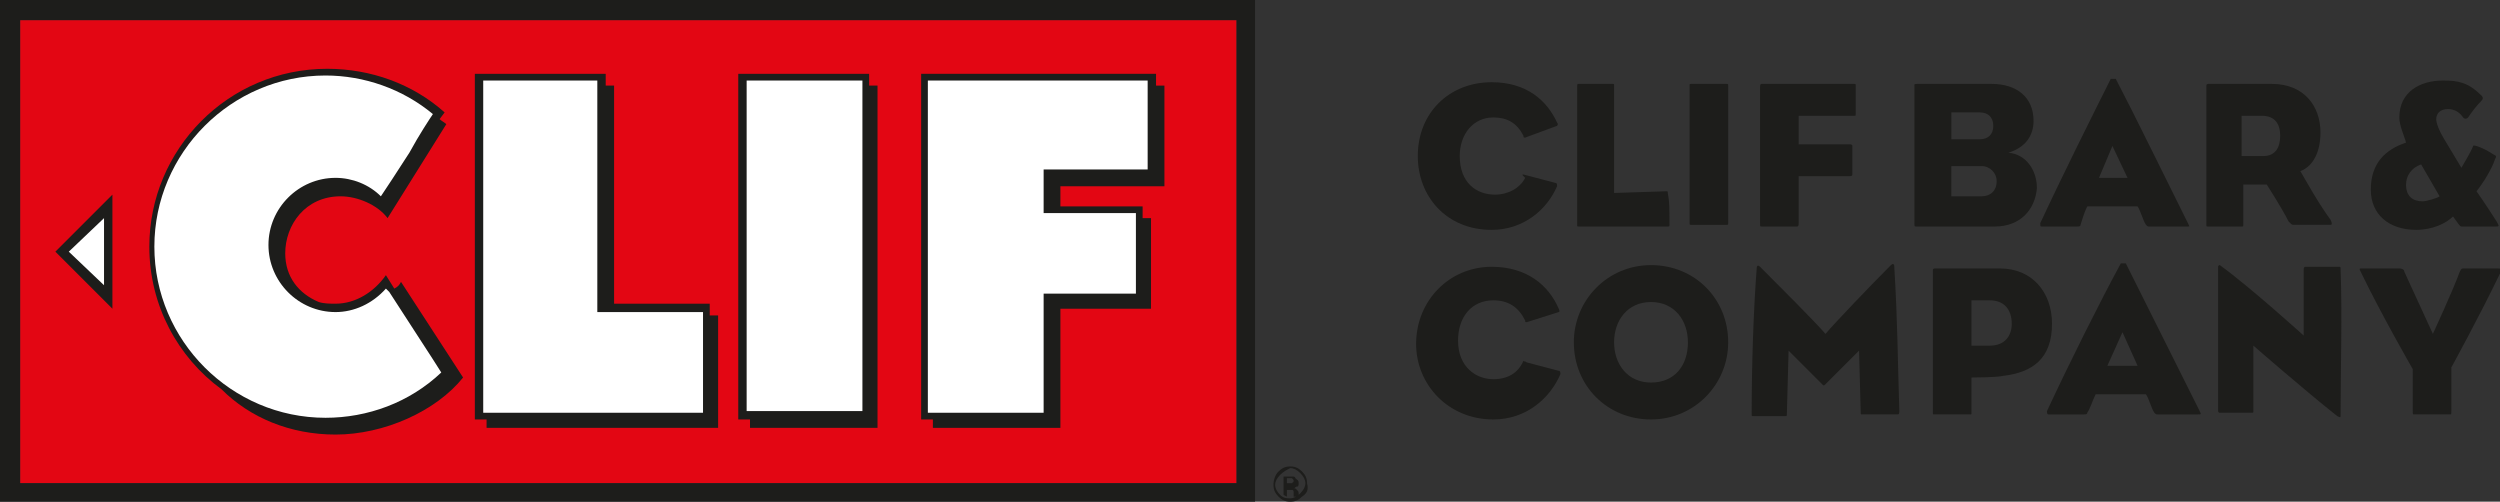 <?xml version="1.0" encoding="utf-8"?>
<!-- Generator: Adobe Illustrator 24.1.0, SVG Export Plug-In . SVG Version: 6.00 Build 0)  -->
<svg version="1.1" id="Layer_1" xmlns="http://www.w3.org/2000/svg" xmlns:xlink="http://www.w3.org/1999/xlink" x="0px" y="0px"
	 viewBox="0 0 149 29.9" style="enable-background:new 0 0 149 29.9;" xml:space="preserve">
<rect x="0" y="0" width="149" height="29.9" fill="#333333" stroke="none"/>
<style type="text/css">
	.st0{fill:#E30613;}
	.st1{fill:#1D1D1B;}
	.st2{fill:#FFFFFF;}
</style>
<g>
	<g>
		<g>
			<g>
				<rect x="1.2" y="1.2" class="st0" width="72.5" height="27.6"/>
				<path class="st1" d="M74.8,0H0v29.9h74.8V0z M1.2,28.8V1.2h72.5v27.6C73.7,28.8,1.2,28.8,1.2,28.8z"/>
			</g>
		</g>
		<g>
			<g>
				<g>
					<polygon class="st1" points="42.8,25.5 42.8,18.8 42.3,18.8 42.3,18.1 36.6,18.1 36.6,5.1 36.1,5.1 36.1,4.4 28.3,4.4 28.3,25 
						29,25 29,25.5 					"/>
					<polygon class="st1" points="52.3,25.5 52.3,5.1 51.8,5.1 51.8,4.4 44,4.4 44,25 44.7,25 44.7,25.5 					"/>
					<path class="st1" d="M63.2,25.5v-7.1h5.4V13c0,0-0.2,0-0.5,0v-0.7c0,0-3.5,0-4.9,0c0-0.5,0-1.1,0-1.2c0.2,0,6.2,0,6.2,0v-6
						h-0.5V4.4h-14V25h0.7v0.5H63.2z"/>
					<path class="st1" d="M20,25.9c2.9,0,6-1.4,7.6-3.4l-3.7-5.7c-0.1,0.2-0.2,0.3-0.4,0.4L23,16.4c-0.7,1-1.8,1.7-3,1.7
						c-0.3,0-0.7,0-1-0.1c-1.2-0.5-2-1.5-2-2.9c0-1.7,1.2-3.4,3.3-3.4c1,0,2.2,0.5,2.8,1.3l3.5-5.6c-0.1-0.1-0.3-0.2-0.4-0.3
						l0.3-0.4c-1.9-1.7-4.4-2.6-7-2.6c-5.9,0-10.6,4.8-10.6,10.6c0,3.5,1.7,6.6,4.3,8.5C14.9,24.9,17.3,25.9,20,25.9z"/>
				</g>
				<g>
					<polygon class="st2" points="55.3,4.8 55.3,24.6 62.2,24.6 62.2,17.5 67.7,17.5 67.7,12.7 62.2,12.7 62.2,10.1 68.4,10.1 
						68.4,4.8 					"/>
					<rect x="44.5" y="4.8" class="st2" width="6.9" height="19.7"/>
					<polygon class="st2" points="28.8,4.8 28.8,24.6 41.9,24.6 41.9,18.6 35.6,18.6 35.6,4.8 					"/>
					<path class="st2" d="M25.8,6.8c-1.8-1.5-4.1-2.3-6.4-2.3c-5.6,0-10.2,4.6-10.2,10.2s4.6,10.2,10.2,10.2c2.5,0,5-0.9,6.9-2.7
						c-0.3-0.5-2.4-3.7-3.1-4.8L23,17.2c-0.8,0.9-1.9,1.4-3,1.4c-2.2,0-4-1.8-4-4s1.8-4,4-4c1,0,2,0.4,2.7,1.1
						c0.2-0.3,1-1.5,1.7-2.6C25,8,25.6,7.1,25.8,6.8z"/>
				</g>
			</g>
			<g>
				<g>
					<g>
						<g>
							<g>
								<path class="st1" d="M3.3,15l3.4-3.4v6.8L3.3,15z"/>
								<polygon class="st2" points="6.2,13 4.1,15 6.2,17 								"/>
							</g>
						</g>
					</g>
				</g>
			</g>
		</g>
	</g>
	<path class="st1" d="M77.6,29.6c-0.2,0.2-0.4,0.3-0.7,0.3c-0.3,0-0.5-0.1-0.7-0.3c-0.2-0.2-0.3-0.4-0.3-0.7c0-0.3,0.1-0.6,0.3-0.8
		c0.2-0.2,0.4-0.3,0.7-0.3c0.3,0,0.5,0.1,0.7,0.3c0.2,0.2,0.3,0.4,0.3,0.7C78,29.2,77.9,29.4,77.6,29.6z M76.3,28.3
		c-0.2,0.2-0.3,0.4-0.3,0.6s0.1,0.4,0.3,0.6c0.2,0.2,0.4,0.2,0.6,0.2s0.4-0.1,0.6-0.3c0.2-0.2,0.3-0.4,0.3-0.6s-0.1-0.4-0.3-0.6
		c-0.2-0.2-0.4-0.3-0.6-0.3C76.7,28,76.5,28.1,76.3,28.3z M76.5,29.5v-1.1c0.1,0,0.2,0,0.3,0c0.1,0,0.2,0,0.2,0c0.1,0,0.2,0,0.2,0.1
		c0.1,0.1,0.2,0.1,0.2,0.3c0,0.1,0,0.2-0.1,0.2s-0.1,0.1-0.2,0.1c0.1,0,0.1,0,0.2,0.1s0.1,0.1,0.1,0.3v0.1l0,0l0,0l0,0h-0.3
		c0,0,0-0.1,0-0.2s0-0.1,0-0.1s0-0.1-0.1-0.1h-0.1h-0.1h-0.1v0.4L76.5,29.5L76.5,29.5z M77,28.5c0,0-0.1,0-0.2,0h-0.1v0.3h0.1
		c0.1,0,0.1,0,0.2,0l0.1-0.1C77.1,28.6,77.1,28.6,77,28.5z"/>
</g>
<g>
	<path class="st1" d="M90.8,10.4l1.9,0.5c0.1,0,0.1,0.1,0.1,0.2c-0.6,1.4-2,2.6-3.9,2.6c-2.7,0-4.4-2-4.4-4.4c0-2.6,1.9-4.4,4.4-4.4
		c2.1,0,3.3,1.1,3.9,2.4c0.1,0.1,0,0.2,0,0.2l-1.9,0.7c-0.1,0-0.1,0-0.1-0.1C90.4,7.3,89.8,7,89,7c-1.2,0-2,1-2,2.3
		c0,1.6,1,2.3,2.1,2.3c0.8,0,1.5-0.4,1.8-1C90.7,10.4,90.7,10.4,90.8,10.4z"/>
	<path class="st1" d="M99.5,13.4c0,0.1,0,0.1-0.1,0.1c-0.8,0-4.5,0-5.3,0c-0.1,0-0.1,0-0.1-0.1c0-1.5,0-2.8,0-4.1c0-1.4,0-2.6,0-4.1
		C94,5,94,5,94.1,5c0.7,0,1.2,0,2,0c0.1,0,0.1,0,0.1,0.1c0,1.3,0,6.4,0,6.4l3.1-0.1c0.1,0,0.1,0,0.1,0.1
		C99.5,12,99.5,12.4,99.5,13.4z"/>
	<path class="st1" d="M103,9.2c0,1.6,0,3.1,0,4.1c0,0.1,0,0.1-0.1,0.1c-0.8,0-1.3,0-2.1,0c-0.1,0-0.1,0-0.1-0.1c0-1.5,0-2.8,0-4.1
		c0-1.4,0-2.6,0-4.1c0-0.1,0-0.1,0.1-0.1c0.8,0,1.2,0,2.1,0c0.1,0,0.1,0,0.1,0.1C103,6.1,103,7.6,103,9.2z"/>
	<path class="st1" d="M105,13.5c-0.1,0-0.1,0-0.1-0.2c0-2.4,0-5.4,0-8.1c0-0.1,0-0.2,0.1-0.2h5.5c0.1,0,0.1,0,0.1,0.1
		c0,0.5,0,1.2,0,1.7c0,0.1,0,0.1-0.1,0.1h-3.3v1.7h3c0.1,0,0.2,0,0.2,0.1c0,0.5,0,1.1,0,1.7c0,0.1-0.1,0.1-0.2,0.1h-3
		c0,0,0,1.8,0,2.8c0,0.1,0,0.2-0.1,0.2C107.1,13.5,105,13.5,105,13.5z"/>
	<path class="st1" d="M118.9,13.5c-1.8,0-2.9,0-4.7,0c-0.1,0-0.1,0-0.1-0.2c0-3.2,0-5,0-8.2c0-0.1,0-0.1,0.2-0.1c1.4,0,2.7,0,4.4,0
		c1.5,0,2.5,0.8,2.5,2.2c0,0.9-0.5,1.6-1.5,1.9c1.1,0.1,1.7,1.1,1.7,2.1C121.3,12.5,120.4,13.5,118.9,13.5z M118,8.3
		c0.5,0,0.8-0.3,0.8-0.8s-0.3-0.8-0.8-0.8h-1.7v1.6H118z M118.1,11.7c0.5,0,0.9-0.3,0.9-0.9c0-0.5-0.4-0.9-0.9-0.9h-1.8v1.8
		C116.3,11.7,118.1,11.7,118.1,11.7z"/>
	<path class="st1" d="M124.4,12.3c-0.2,0.4-0.3,0.8-0.4,1.1c0,0.1-0.1,0.1-0.2,0.1c-0.8,0-1.2,0-2.1,0c-0.1,0-0.1,0-0.1-0.2
		c1.3-2.8,3.1-6.4,4.2-8.6h0.3c1.2,2.3,2.9,5.8,4.3,8.6c0.1,0.2,0.1,0.2,0,0.2c-0.6,0-1.4,0-2.3,0c-0.1,0-0.1,0-0.2-0.1
		c-0.2-0.3-0.3-0.8-0.5-1.1H124.4z M126.8,10.6l-0.9-1.9l-0.8,1.9H126.8z"/>
	<path class="st1" d="M135.4,5c1.9,0,2.9,1.3,2.9,2.9c0,1.1-0.4,2-1.2,2.3c0.3,0.5,1,1.8,1.8,2.9c0.1,0.2,0.1,0.3,0,0.3h-2.2
		c-0.1,0-0.1,0-0.3-0.2c-0.4-0.8-1.3-2.2-1.3-2.2h-1.4c0,0,0,1.4,0,2.4c0,0.1,0,0.1-0.1,0.1c-0.8,0-1.3,0-2,0c-0.1,0-0.1,0-0.1-0.1
		c0-1.5,0-2.8,0-4.1c0-1.4,0-2.7,0-4.2c0-0.1,0.1-0.1,0.1-0.1H135.4L135.4,5z M134.9,9.3c0.7,0,1-0.5,1-1.2s-0.3-1.2-1.1-1.2h-1.2
		v2.4L134.9,9.3z"/>
	<path class="st1" d="M146.2,12.9c-0.4,0.4-1.2,0.8-2.2,0.8c-1.6,0-2.7-0.9-2.7-2.4c0-1.6,0.9-2.4,2.1-2.8c-0.1-0.4-0.4-1-0.4-1.5
		c0-1.5,1.2-2.2,2.6-2.2c0.9,0,1.5,0.1,2.3,0.9c0.1,0.1,0.1,0.2,0,0.3c-0.3,0.3-0.6,0.7-0.8,1c-0.1,0.1-0.2,0.1-0.3,0
		c-0.2-0.3-0.5-0.5-0.9-0.5c-0.5,0-0.7,0.3-0.7,0.6c0,0.2,0.1,0.6,0.6,1.4l0.9,1.5c0,0,0.6-1,0.7-1.3c0-0.1,0.6,0.1,1.2,0.5
		c0.2,0.1,0.2,0.1,0.1,0.3c-0.2,0.6-0.7,1.4-1.1,1.9c0,0,0.5,0.7,1.2,1.8c0.1,0.2,0.2,0.3,0,0.3c-0.8,0-1.1,0-2.1,0
		C146.6,13.5,146.5,13.3,146.2,12.9z M143.4,11c0,0.7,0.4,1,1,1c0.2,0,0.9-0.2,1-0.3l-1.1-1.9C143.7,10,143.4,10.5,143.4,11z"/>
	<path class="st1" d="M91,21.6l1.9,0.5c0.1,0,0.1,0.1,0.1,0.2c-0.6,1.4-2,2.7-4,2.7c-2.7,0-4.6-2.1-4.6-4.5c0-2.6,2-4.6,4.5-4.6
		c2.1,0,3.4,1.1,4,2.5c0.1,0.2,0,0.2,0,0.2L91,19.2c-0.1,0-0.1,0-0.1-0.1c-0.4-0.8-1-1.2-1.9-1.2c-1.3,0-2.1,1-2.1,2.4
		c0,1.6,1.1,2.3,2.1,2.3c0.9,0,1.5-0.4,1.8-1.1C90.9,21.6,90.9,21.5,91,21.6z"/>
	<path class="st1" d="M98.4,15.8c2.6,0,4.6,2,4.6,4.6c0,2.5-2,4.6-4.6,4.6s-4.6-2-4.6-4.6C93.8,17.9,95.8,15.8,98.4,15.8z
		 M96.2,20.4c0,1.3,0.8,2.4,2.2,2.4c1.4,0,2.2-1,2.2-2.4c0-1.3-0.8-2.4-2.2-2.4S96.2,19.1,96.2,20.4z"/>
	<path class="st1" d="M113.2,24.5c0,0.1,0,0.2-0.1,0.2c-0.7,0-1.3,0-2.1,0c-0.1,0-0.1,0-0.1-0.1l-0.1-3.7c0,0-1.5,1.5-2,2
		c-0.1,0.1-0.1,0.1-0.2,0c-0.5-0.5-2-2-2-2l-0.1,3.7c0,0.2,0,0.2-0.1,0.2c-0.8,0-1.2,0-1.9,0c-0.1,0-0.1,0-0.1-0.1
		c0-2.8,0.1-6.1,0.3-8.7c0-0.2,0.1-0.2,0.2-0.1c1.1,1.1,3.3,3.3,3.9,4c0.5-0.6,2.7-2.9,3.9-4.1c0.1-0.1,0.2-0.1,0.2,0.1
		C113.1,19.2,113.1,21.4,113.2,24.5z"/>
	<path class="st1" d="M117.5,22.5c0,0,0,1.1,0,2.1c0,0.1,0,0.1-0.1,0.1c-0.8,0-1.3,0-2.1,0c-0.1,0-0.1,0-0.1-0.1c0-1.6,0-2.9,0-4.2
		c0-1.4,0-2.7,0-4.3c0-0.1,0.1-0.1,0.1-0.1h3.9c1.9,0,3.1,1.4,3.1,3.3c0,2.1-1.2,2.9-2.9,3.1C119,22.5,117.5,22.5,117.5,22.5z
		 M117.5,17.9v2.7h1.1c0.9,0,1.3-0.6,1.3-1.3c0-0.9-0.5-1.4-1.3-1.4C118.6,17.9,117.5,17.9,117.5,17.9z"/>
	<path class="st1" d="M124.9,23.5c-0.2,0.4-0.3,0.8-0.5,1.1c0,0.1-0.1,0.1-0.2,0.1c-0.8,0-1.3,0-2.1,0c-0.1,0-0.1-0.1-0.1-0.2
		c1.3-2.8,3.2-6.6,4.4-8.8h0.3c1.2,2.4,3,6,4.4,8.8c0.1,0.2,0.1,0.2-0.1,0.2c-0.6,0-1.4,0-2.4,0c-0.1,0-0.1,0-0.2-0.1
		c-0.2-0.3-0.3-0.8-0.5-1.1H124.9z M127.4,21.8l-0.9-2l-0.9,2H127.4z"/>
	<path class="st1" d="M132.2,15.9c0-0.1,0.1-0.1,0.1-0.1c1.8,1.3,5,4.2,5,4.2v-3.9c0-0.1,0-0.2,0.1-0.2c0.8,0,1.1,0,2,0
		c0.1,0,0.1,0,0.1,0.2c0.1,2.5,0,6,0,8.6c0,0.2,0,0.2-0.2,0.1c-1.9-1.5-5-4.2-5-4.2v3.9c0,0.1,0,0.1-0.1,0.1c-0.8,0-1.2,0-1.9,0
		c-0.1,0-0.1-0.1-0.1-0.1C132.2,21.3,132.2,19.3,132.2,15.9z"/>
	<path class="st1" d="M146.1,21.9v2.6c0,0.2,0,0.2-0.1,0.2c-0.8,0-1.4,0-2.1,0c-0.1,0-0.1,0-0.1-0.2V22c0,0-1.9-3.3-3.1-5.8
		c-0.1-0.2-0.1-0.2,0.1-0.2h2.2c0.2,0,0.3,0.1,0.3,0.2c0.5,1.1,1.7,3.7,1.7,3.7s1.2-2.6,1.6-3.7c0.1-0.2,0.1-0.2,0.3-0.2h1.9
		c0.3,0,0.3,0,0.2,0.3C147.8,18.8,146.1,21.9,146.1,21.9z"/>
</g>
</svg>

